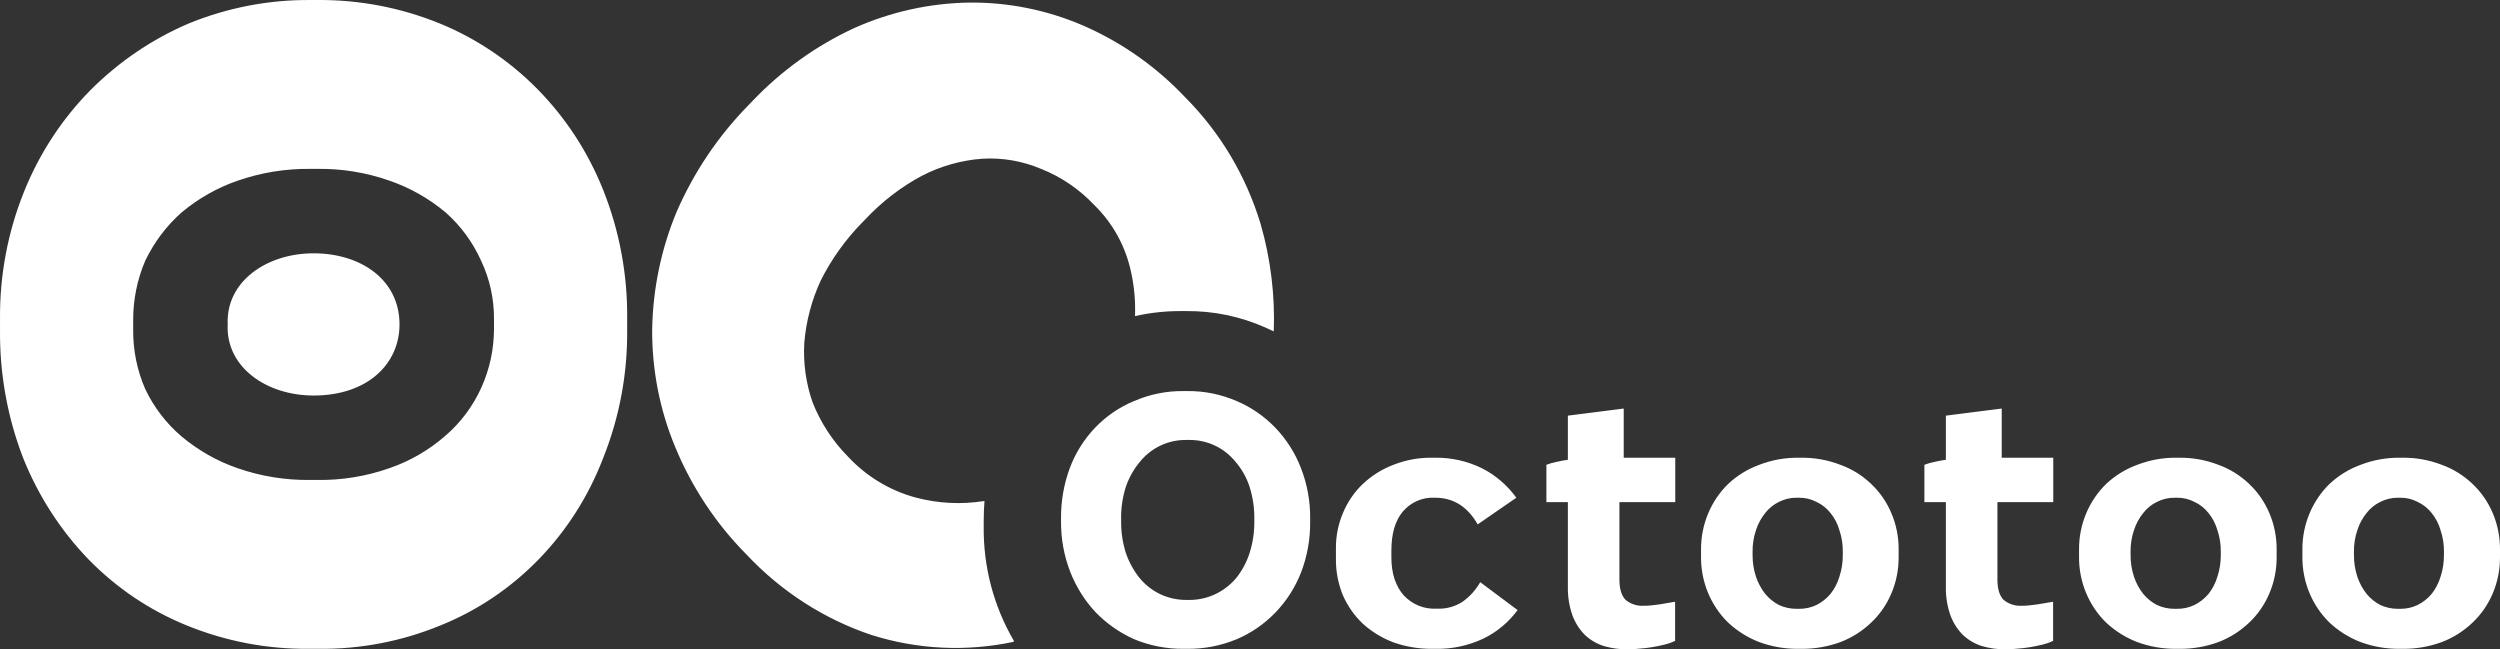<svg width="154" height="40" viewBox="0 0 154 40" fill="none" xmlns="http://www.w3.org/2000/svg">
<rect x="0" y="0" width="154" height="40" fill="#333333" stroke="none"/>
<path fill-rule="evenodd" clip-rule="evenodd" d="M19.529 0.001C22.118 -0.024 24.687 0.467 27.096 1.449C29.35 2.371 31.402 3.753 33.13 5.512C34.857 7.271 36.225 9.372 37.151 11.69C38.159 14.212 38.663 16.92 38.633 19.65V20.318C38.66 23.03 38.156 25.719 37.151 28.224C36.258 30.559 34.909 32.679 33.188 34.45C31.467 36.222 29.411 37.607 27.149 38.519C24.759 39.504 22.207 39.996 19.634 39.967H18.999C16.428 39.989 13.876 39.497 11.485 38.519C9.228 37.603 7.175 36.221 5.452 34.457C3.731 32.671 2.364 30.553 1.43 28.224C0.459 25.71 -0.026 23.024 0.001 20.318V19.65C-0.023 16.957 0.481 14.287 1.483 11.802C2.424 9.462 3.81 7.342 5.558 5.566C7.301 3.817 9.348 2.424 11.591 1.46C13.982 0.478 16.533 -0.017 19.105 0.001H19.529ZM19.105 10.403C17.587 10.385 16.078 10.631 14.639 11.131C13.382 11.564 12.21 12.228 11.181 13.091C10.251 13.916 9.491 14.926 8.947 16.061C8.454 17.21 8.2 18.453 8.204 19.71V20.326C8.194 21.581 8.447 22.823 8.947 23.967C9.483 25.092 10.244 26.086 11.181 26.882C12.21 27.745 13.382 28.409 14.639 28.842C16.078 29.341 17.588 29.585 19.105 29.565H19.529C21.047 29.589 22.558 29.343 23.995 28.837C25.262 28.402 26.436 27.72 27.453 26.828C28.384 26.025 29.133 25.02 29.647 23.885C30.162 22.75 30.429 21.512 30.43 20.258V19.647C30.437 18.404 30.166 17.177 29.636 16.061C29.124 14.921 28.38 13.908 27.456 13.091C26.427 12.228 25.255 11.564 23.998 11.131C22.559 10.625 21.048 10.379 19.529 10.403H19.105ZM45.948 34.12C44.096 32.246 42.618 30.014 41.598 27.55C40.645 25.263 40.16 22.797 40.174 20.307C40.214 17.814 40.724 15.352 41.674 13.061C42.748 10.595 44.255 8.358 46.12 6.464L46.307 6.269C48.128 4.35 50.282 2.803 52.658 1.712C54.878 0.727 57.263 0.199 59.678 0.159C62.092 0.131 64.487 0.611 66.716 1.572C69.077 2.596 71.216 4.099 73.006 5.993C75.163 8.154 76.762 10.84 77.657 13.806C78.273 15.948 78.545 18.18 78.464 20.414C78.287 20.329 78.112 20.247 77.935 20.17C76.396 19.488 74.736 19.145 73.061 19.163H72.712C71.772 19.161 70.834 19.264 69.915 19.472C69.952 18.558 69.87 17.643 69.672 16.751C69.34 15.191 68.564 13.769 67.444 12.669L67.407 12.631C66.483 11.652 65.366 10.892 64.131 10.403C62.976 9.913 61.728 9.7 60.482 9.779C59.198 9.877 57.944 10.233 56.791 10.827C55.504 11.517 54.333 12.416 53.322 13.491L53.097 13.723C52.076 14.765 51.218 15.966 50.557 17.282C50.001 18.482 49.658 19.775 49.546 21.101C49.47 22.357 49.645 23.616 50.06 24.799C50.556 26.041 51.289 27.167 52.216 28.108L52.253 28.147C53.385 29.353 54.814 30.217 56.386 30.643C57.776 31.016 59.225 31.089 60.644 30.86C60.612 31.27 60.596 31.689 60.596 32.116V32.403C60.563 34.889 61.205 37.335 62.448 39.463V39.534C59.54 40.156 56.528 40.012 53.687 39.116C50.767 38.138 48.123 36.436 45.985 34.158L45.948 34.12ZM65.359 31.952C65.349 30.885 65.533 29.825 65.901 28.828C66.252 27.895 66.786 27.046 67.469 26.335C68.152 25.625 68.969 25.069 69.87 24.701C70.834 24.285 71.869 24.077 72.913 24.09H73.13C74.172 24.078 75.206 24.286 76.168 24.701C77.064 25.077 77.877 25.637 78.559 26.346C79.241 27.055 79.778 27.9 80.137 28.828C80.521 29.814 80.715 30.867 80.706 31.93V32.149C80.715 33.218 80.524 34.279 80.142 35.272C79.778 36.196 79.239 37.035 78.558 37.74C77.876 38.445 77.066 39.002 76.173 39.379C75.206 39.779 74.172 39.979 73.13 39.967H72.913C71.872 39.978 70.839 39.778 69.873 39.379C68.985 38.985 68.177 38.421 67.492 37.717C66.821 36.998 66.29 36.154 65.928 35.229C65.546 34.243 65.352 33.189 65.359 32.127V31.952ZM69.063 32.116C69.055 32.787 69.156 33.454 69.362 34.09C69.558 34.652 69.849 35.173 70.219 35.631C70.569 36.046 71.001 36.379 71.484 36.608C71.989 36.842 72.537 36.961 73.09 36.956H73.26C73.802 36.959 74.338 36.842 74.833 36.614C75.328 36.385 75.771 36.05 76.131 35.631C76.5 35.175 76.783 34.653 76.967 34.09C77.172 33.454 77.273 32.787 77.266 32.116V31.941C77.273 31.27 77.172 30.603 76.967 29.967C76.784 29.406 76.492 28.889 76.109 28.448C75.765 28.022 75.333 27.68 74.845 27.449C74.341 27.212 73.792 27.093 73.239 27.101H73.069C72.522 27.095 71.98 27.213 71.482 27.449C70.993 27.68 70.561 28.022 70.217 28.448C69.843 28.896 69.553 29.411 69.359 29.967C69.154 30.603 69.053 31.27 69.061 31.941L69.063 32.116ZM98.799 39.797C99.283 39.937 99.783 40.005 100.286 40C100.52 39.999 100.754 39.984 100.987 39.956C101.247 39.939 101.507 39.909 101.765 39.866C102.037 39.819 102.294 39.767 102.54 39.707C102.762 39.654 102.978 39.578 103.186 39.48V37.068L102.778 37.136L102.262 37.224C102.169 37.242 102.063 37.252 101.957 37.263C101.881 37.271 101.804 37.279 101.733 37.29C101.564 37.314 101.405 37.314 101.262 37.314C100.86 37.342 100.461 37.215 100.143 36.959C99.886 36.707 99.756 36.282 99.756 35.691V30.933H103.196V28.196H100.021V25.166L96.581 25.604V28.322C96.346 28.354 96.112 28.397 95.88 28.453C95.668 28.493 95.46 28.553 95.258 28.631V30.933H96.581V36.135C96.568 36.735 96.662 37.333 96.859 37.897C97.025 38.348 97.282 38.757 97.613 39.096C97.953 39.419 98.358 39.658 98.799 39.797ZM108.375 39.554C109.145 39.836 109.957 39.976 110.775 39.967H110.965C111.782 39.976 112.595 39.836 113.365 39.554C114.065 39.288 114.708 38.882 115.257 38.36C115.792 37.857 116.219 37.242 116.508 36.556C116.811 35.845 116.963 35.075 116.956 34.298V33.865C116.963 33.088 116.811 32.318 116.508 31.607C116.219 30.921 115.792 30.307 115.257 29.803C114.711 29.282 114.067 28.883 113.365 28.631C112.598 28.335 111.784 28.188 110.965 28.196H110.775C109.956 28.188 109.142 28.335 108.375 28.631C107.668 28.887 107.018 29.285 106.462 29.803C105.926 30.324 105.501 30.954 105.212 31.653C104.923 32.352 104.778 33.105 104.784 33.865V34.298C104.778 35.058 104.923 35.812 105.212 36.511C105.501 37.21 105.926 37.839 106.462 38.36C107.021 38.879 107.67 39.284 108.375 39.554ZM111.894 37.268C111.558 37.427 111.192 37.508 110.822 37.503H110.674C110.298 37.506 109.925 37.426 109.581 37.268C109.259 37.099 108.973 36.866 108.737 36.584C108.492 36.27 108.3 35.916 108.171 35.535C108.027 35.102 107.956 34.647 107.959 34.188V33.975C107.954 33.524 108.026 33.075 108.171 32.65C108.294 32.267 108.486 31.911 108.737 31.602C108.965 31.31 109.253 31.076 109.581 30.917C109.921 30.744 110.295 30.656 110.674 30.66H110.822C111.194 30.655 111.562 30.743 111.894 30.917C112.23 31.072 112.527 31.306 112.759 31.602C113.009 31.908 113.195 32.265 113.304 32.65C113.45 33.075 113.521 33.524 113.516 33.975V34.188C113.52 34.647 113.448 35.102 113.304 35.535C113.189 35.917 113.004 36.273 112.759 36.584C112.519 36.87 112.224 37.103 111.894 37.268ZM131.66 39.554C132.43 39.836 133.242 39.976 134.059 39.967H134.25C135.067 39.976 135.879 39.836 136.65 39.554C137.35 39.288 137.993 38.882 138.542 38.36C139.077 37.857 139.503 37.242 139.793 36.556C140.096 35.845 140.248 35.075 140.241 34.298V33.865C140.248 33.088 140.096 32.318 139.793 31.607C139.503 30.921 139.077 30.307 138.542 29.803C137.996 29.282 137.352 28.883 136.65 28.631C135.882 28.335 135.069 28.188 134.25 28.196H134.059C133.24 28.188 132.427 28.335 131.66 28.631C130.953 28.887 130.303 29.285 129.746 29.803C129.211 30.324 128.786 30.954 128.497 31.653C128.208 32.352 128.063 33.105 128.069 33.865V34.298C128.063 35.058 128.208 35.812 128.497 36.511C128.786 37.21 129.211 37.839 129.746 38.36C130.306 38.879 130.955 39.284 131.66 39.554ZM135.179 37.268C134.843 37.427 134.477 37.508 134.107 37.503H133.959C133.583 37.506 133.21 37.426 132.866 37.268C132.544 37.099 132.258 36.866 132.022 36.584C131.776 36.27 131.585 35.916 131.456 35.535C131.312 35.102 131.24 34.647 131.244 34.188V33.975C131.239 33.524 131.31 33.075 131.456 32.65C131.579 32.267 131.771 31.911 132.022 31.602C132.249 31.31 132.538 31.076 132.866 30.917C133.206 30.744 133.58 30.656 133.959 30.66H134.107C134.479 30.655 134.847 30.743 135.179 30.917C135.515 31.072 135.811 31.306 136.044 31.602C136.294 31.908 136.479 32.265 136.589 32.65C136.734 33.075 136.806 33.524 136.801 33.975V34.188C136.804 34.647 136.733 35.102 136.589 35.535C136.474 35.917 136.289 36.273 136.044 36.584C135.803 36.87 135.509 37.103 135.179 37.268ZM147.819 39.967C147.001 39.976 146.189 39.836 145.419 39.554C144.714 39.284 144.065 38.879 143.506 38.36C142.97 37.839 142.545 37.21 142.256 36.511C141.967 35.812 141.822 35.058 141.828 34.298V33.865C141.822 33.105 141.967 32.352 142.256 31.653C142.545 30.954 142.97 30.324 143.506 29.803C144.062 29.285 144.712 28.887 145.419 28.631C146.186 28.335 147 28.188 147.819 28.196H148.009C148.828 28.188 149.642 28.335 150.409 28.631C151.111 28.883 151.755 29.282 152.301 29.803C152.836 30.307 153.263 30.921 153.553 31.607C153.855 32.318 154.007 33.088 154 33.865V34.298C154.007 35.075 153.855 35.845 153.553 36.556C153.263 37.242 152.836 37.857 152.301 38.36C151.752 38.882 151.109 39.288 150.409 39.554C149.639 39.836 148.826 39.976 148.009 39.967H147.819ZM147.866 37.503C148.231 37.506 148.593 37.425 148.925 37.268C149.255 37.103 149.549 36.87 149.79 36.584C150.035 36.273 150.22 35.917 150.335 35.535C150.479 35.102 150.55 34.647 150.547 34.188V33.975C150.552 33.524 150.48 33.075 150.335 32.65C150.225 32.265 150.04 31.908 149.79 31.602C149.557 31.306 149.261 31.072 148.925 30.917C148.597 30.745 148.234 30.657 147.866 30.66H147.718C147.339 30.656 146.965 30.744 146.625 30.917C146.297 31.076 146.009 31.31 145.781 31.602C145.53 31.911 145.338 32.267 145.215 32.65C145.07 33.075 144.998 33.524 145.003 33.975V34.188C145 34.647 145.071 35.102 145.215 35.535C145.344 35.916 145.536 36.27 145.781 36.584C146.017 36.866 146.304 37.099 146.625 37.268C146.969 37.426 147.342 37.506 147.718 37.503H147.866ZM123.57 40C123.068 40.005 122.567 39.937 122.083 39.797C121.643 39.658 121.237 39.419 120.898 39.096C120.567 38.757 120.31 38.348 120.144 37.897C119.947 37.333 119.852 36.735 119.866 36.135V30.933H118.543V28.631C118.745 28.553 118.953 28.493 119.165 28.453C119.396 28.397 119.63 28.354 119.866 28.322V25.604L123.306 25.166V28.196H126.481V30.933H123.041V35.691C123.041 36.282 123.171 36.707 123.428 36.959C123.746 37.215 124.144 37.342 124.547 37.314C124.69 37.314 124.849 37.314 125.018 37.29C125.089 37.279 125.165 37.271 125.242 37.263C125.348 37.252 125.454 37.242 125.547 37.224L126.063 37.136L126.471 37.068V39.48C126.263 39.578 126.047 39.654 125.825 39.707C125.579 39.767 125.322 39.819 125.05 39.866C124.792 39.909 124.532 39.939 124.272 39.956C124.039 39.984 123.805 39.999 123.57 40ZM85.823 39.565C86.599 39.841 87.415 39.977 88.236 39.967H88.434C89.445 39.987 90.446 39.773 91.366 39.343C92.2 38.942 92.927 38.337 93.483 37.58L91.181 35.861C90.908 36.343 90.535 36.757 90.088 37.071C89.633 37.364 89.105 37.511 88.57 37.495H88.456C88.087 37.511 87.72 37.446 87.377 37.305C87.035 37.163 86.725 36.948 86.469 36.674C85.974 36.11 85.709 35.33 85.709 34.339V33.923C85.709 32.884 85.94 32.085 86.402 31.525C86.645 31.236 86.949 31.008 87.289 30.858C87.63 30.709 87.999 30.641 88.368 30.66H88.411C89.529 30.66 90.4 31.207 91.025 32.302L93.406 30.66C92.85 29.89 92.124 29.268 91.29 28.845C90.38 28.4 89.385 28.178 88.379 28.196H88.191C87.389 28.188 86.594 28.334 85.844 28.629C85.152 28.889 84.515 29.285 83.968 29.795C83.443 30.29 83.024 30.895 82.74 31.569C82.437 32.268 82.284 33.028 82.293 33.794V34.424C82.285 35.19 82.429 35.949 82.716 36.655C83.007 37.322 83.426 37.922 83.947 38.418C84.499 38.916 85.135 39.305 85.823 39.565ZM19.318 24.364C22.657 24.364 24.61 22.404 24.61 19.984C24.61 17.23 22.229 15.604 19.318 15.604C16.408 15.604 13.905 17.356 14.026 19.984C13.902 22.612 16.408 24.364 19.318 24.364Z" fill="white"/>
</svg>
